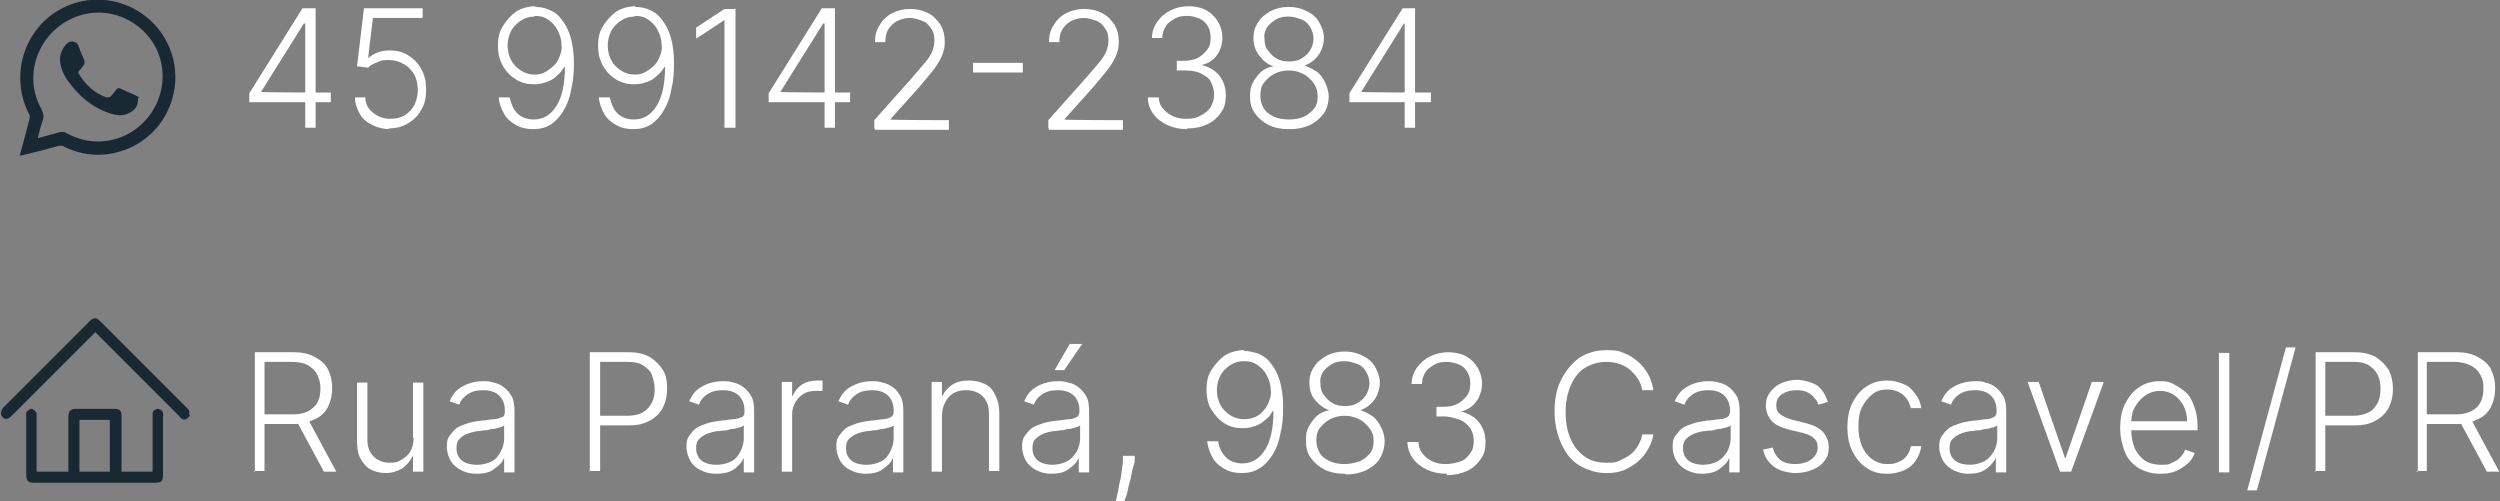 <?xml version="1.0" encoding="UTF-8"?>
<svg id="Camada_2" data-name="Camada 2" xmlns="http://www.w3.org/2000/svg" version="1.1" viewBox="0 0 362 72.6">
  <rect x="0" y="0" width="362" height="72.6" fill="#808080" stroke="none"/>
  <defs>
    <style>
      .cls-1 {
        fill: #fff;
      }

      .cls-1, .cls-2 {
        stroke-width: 0px;
      }

      .cls-2 {
        fill: #182933;
      }
    </style>
  </defs>
  <g id="Camada_1-2" data-name="Camada 1-2">
    <g>
      <g>
        <path class="cls-2" d="M2.8,22.7c.2-.6.3-1.2.5-1.8.3-1.2.7-2.5,1-3.8,0-.1,0-.3,0-.4C1.3,11.1,3.4,4.1,9,1.2c6.2-3.2,13.8,0,15.9,6.7,1.8,5.9-1.5,12.2-7.4,14-2.9.9-5.8.6-8.5-.8-.1,0-.3,0-.4,0-1.8.5-3.7,1-5.5,1.4,0,0-.2,0-.3,0h0ZM5.5,20c1.1-.3,2.2-.6,3.3-.9.2,0,.3,0,.5,0,2.1,1.2,4.3,1.7,6.7,1.2,5-1,8.3-5.9,7.4-10.9-.9-5-5.9-8.4-10.9-7.4C6.2,3.3,2.9,10.3,6,15.8c.3.6.4,1,.2,1.6-.3.8-.5,1.7-.7,2.5h0Z"/>
        <path class="cls-2" d="M10.5,6.1c.5-.1.7.2.9.6.2.7.5,1.3.8,2,.1.2,0,.4,0,.6-.2.3-.4.6-.7.9-.2.2-.2.4,0,.6.9,1.5,2.2,2.7,3.9,3.3.2,0,.4,0,.6-.1.3-.3.6-.7.8-1,.2-.2.3-.3.6-.2.8.4,1.6.7,2.4,1.1s.2.2.2.3c0,1.2-.4,1.8-1.6,2.3-.7.3-1.5.2-2.2,0-2.7-.8-4.7-2.5-6.3-4.7-.5-.7-.9-1.4-1.1-2.3-.3-1.2,0-2.3.9-3.2.3-.3.6-.3,1.1-.3h0Z"/>
      </g>
      <g>
        <path class="cls-1" d="M36.1,14.8v-1.3l7.7-12.3h.9v2.2h-.7l-6.2,9.9h0c0,.1,10.1.1,10.1.1v1.4h-11.8ZM44.2,18.5V1.2h1.5v17.3h-1.5Z"/>
        <path class="cls-1" d="M56.5,18.7c-1,0-1.8-.2-2.6-.6s-1.4-.9-1.8-1.6-.7-1.5-.7-2.4h1.5c0,.9.4,1.7,1.1,2.2.7.6,1.5.9,2.5.9s1.5-.2,2.1-.5c.6-.4,1.1-.9,1.4-1.5.3-.6.5-1.4.5-2.2s-.2-1.6-.5-2.2c-.4-.6-.8-1.1-1.5-1.5s-1.3-.6-2.1-.6-1.2,0-1.7.3c-.6.2-1,.4-1.4.8l-1.6-.2,1-8.4h8.5v1.4h-7.2l-.7,5.8h0c.4-.3.8-.6,1.4-.8.5-.2,1.1-.3,1.7-.3,1,0,1.9.2,2.7.7.8.5,1.5,1.2,1.9,2,.5.9.7,1.8.7,3s-.2,2.1-.7,2.9c-.5.9-1.1,1.5-2,2-.8.5-1.8.7-2.8.7h0Z"/>
        <path class="cls-1" d="M77.4,1c.7,0,1.4.1,2.1.4.7.3,1.3.7,1.8,1.4.5.6,1,1.5,1.3,2.5s.5,2.3.5,3.8-.1,2.7-.4,3.9c-.2,1.2-.6,2.2-1.1,3-.5.9-1.1,1.5-1.8,2-.8.5-1.6.7-2.6.7s-1.8-.2-2.5-.6c-.7-.4-1.3-.9-1.7-1.6s-.7-1.5-.8-2.4h1.6c.2.9.5,1.7,1.1,2.3.6.6,1.4.9,2.4.9,1.4,0,2.5-.7,3.3-2,.8-1.3,1.2-3.2,1.2-5.6h-.1c-.3.5-.6.9-1.1,1.3-.4.4-.9.7-1.5.9s-1.1.3-1.8.3c-1,0-1.8-.2-2.6-.7-.8-.5-1.4-1.1-1.9-2-.5-.9-.7-1.8-.7-2.9s.2-2,.7-2.8,1.1-1.5,1.9-2.1c.8-.5,1.8-.8,2.9-.8h0ZM77.4,2.4c-.8,0-1.4.2-2,.6-.6.4-1.1.9-1.4,1.5s-.5,1.3-.5,2.1.2,1.5.5,2.1.8,1.1,1.4,1.5c.6.4,1.3.6,2,.6s1.1-.1,1.6-.4.9-.6,1.3-1c.4-.4.6-.9.8-1.4.2-.5.3-1.1.2-1.6,0-.8-.3-1.5-.6-2.1s-.8-1.1-1.4-1.5-1.2-.5-1.9-.5Z"/>
        <path class="cls-1" d="M91.9,1c.7,0,1.4.1,2.1.4.7.3,1.3.7,1.8,1.4.5.6,1,1.5,1.3,2.5s.5,2.3.5,3.8-.1,2.7-.4,3.9c-.2,1.2-.6,2.2-1.1,3-.5.9-1.1,1.5-1.8,2-.8.5-1.6.7-2.6.7s-1.8-.2-2.5-.6c-.7-.4-1.3-.9-1.7-1.6s-.7-1.5-.8-2.4h1.6c.2.9.5,1.7,1.1,2.3.6.6,1.4.9,2.4.9,1.4,0,2.5-.7,3.3-2,.8-1.3,1.2-3.2,1.2-5.6h-.1c-.3.5-.6.9-1.1,1.3-.4.4-.9.7-1.5.9s-1.1.3-1.8.3c-1,0-1.8-.2-2.6-.7-.8-.5-1.4-1.1-1.9-2-.5-.9-.7-1.8-.7-2.9s.2-2,.7-2.8,1.1-1.5,1.9-2.1c.8-.5,1.8-.8,2.9-.8h0ZM91.9,2.4c-.8,0-1.4.2-2,.6-.6.4-1.1.9-1.4,1.5s-.5,1.3-.5,2.1.2,1.5.5,2.1.8,1.1,1.4,1.5c.6.4,1.3.6,2,.6s1.1-.1,1.6-.4.9-.6,1.3-1c.4-.4.6-.9.8-1.4.2-.5.3-1.1.2-1.6,0-.8-.3-1.5-.6-2.1s-.8-1.1-1.4-1.5-1.2-.5-1.9-.5Z"/>
        <path class="cls-1" d="M106.5,1.2v17.3h-1.6V2.9h0l-4.1,2.7v-1.6l4.1-2.7h1.7Z"/>
        <path class="cls-1" d="M111.3,14.8v-1.3l7.7-12.3h.9v2.2h-.7l-6.2,9.9h0c0,.1,10.1.1,10.1.1v1.4h-11.8ZM119.4,18.5V1.2h1.5v17.3h-1.5Z"/>
        <path class="cls-1" d="M126.6,18.5v-1.1l5.6-6.3c.7-.8,1.3-1.5,1.8-2.1s.8-1.1,1-1.6.3-1,.3-1.6-.1-1.2-.5-1.7c-.3-.5-.7-.9-1.3-1.1s-1.1-.4-1.8-.4-1.3.2-1.9.5c-.5.3-.9.7-1.2,1.2-.3.5-.4,1.1-.4,1.8h-1.5c0-1,.2-1.8.7-2.5.4-.7,1-1.3,1.8-1.7s1.6-.6,2.6-.6,1.8.2,2.6.6c.8.4,1.3,1,1.8,1.7.4.7.6,1.5.6,2.4s-.1,1.2-.3,1.8-.6,1.3-1.1,2-1.3,1.6-2.2,2.7l-4.3,4.8h0c0,.1,8.5.1,8.5.1v1.4h-10.7,0Z"/>
        <path class="cls-1" d="M148.1,9.1v1.4h-7.2v-1.4h7.2Z"/>
        <path class="cls-1" d="M151.8,18.5v-1.1l5.6-6.3c.7-.8,1.3-1.5,1.8-2.1s.8-1.1,1-1.6.3-1,.3-1.6-.1-1.2-.5-1.7c-.3-.5-.7-.9-1.3-1.1s-1.1-.4-1.8-.4-1.3.2-1.9.5c-.5.3-.9.7-1.2,1.2-.3.5-.4,1.1-.4,1.8h-1.5c0-1,.2-1.8.7-2.5.4-.7,1-1.3,1.8-1.7s1.6-.6,2.6-.6,1.8.2,2.6.6c.8.4,1.3,1,1.8,1.7.4.7.6,1.5.6,2.4s-.1,1.2-.3,1.8-.6,1.3-1.1,2-1.3,1.6-2.2,2.7l-4.3,4.8h0c0,.1,8.5.1,8.5.1v1.4h-10.7,0Z"/>
        <path class="cls-1" d="M171.9,18.7c-1.1,0-2-.2-2.9-.6-.8-.4-1.5-.9-2-1.6-.5-.7-.8-1.5-.8-2.4h1.6c0,.6.2,1.2.6,1.6.4.5.8.8,1.4,1.1.6.3,1.3.4,2,.4s1.5-.1,2.1-.5c.6-.3,1.1-.7,1.4-1.2s.5-1.1.5-1.8-.2-1.3-.5-1.9-.9-.9-1.5-1.2-1.4-.4-2.4-.4h-1v-1.4h1c.8,0,1.4-.1,2-.4s1-.7,1.4-1.2.5-1.1.5-1.7-.1-1.2-.4-1.7c-.3-.5-.7-.9-1.2-1.1s-1.1-.4-1.8-.4-1.3.1-1.8.4-1,.6-1.3,1.1-.5,1-.5,1.7h-1.5c0-.9.3-1.7.8-2.4s1.1-1.2,1.9-1.6,1.7-.6,2.6-.6,1.9.2,2.6.6c.7.4,1.3,1,1.7,1.7.4.7.6,1.4.6,2.3s-.3,1.8-.8,2.5c-.5.7-1.2,1.2-2.2,1.4h0c1.1.3,2,.8,2.6,1.6s.9,1.7.9,2.8-.2,1.8-.7,2.5c-.5.7-1.1,1.3-2,1.7-.8.4-1.8.6-2.9.6h0Z"/>
        <path class="cls-1" d="M186.6,18.7c-1.1,0-2.1-.2-2.9-.6s-1.5-1-2-1.7c-.5-.7-.7-1.5-.7-2.4s.1-1.4.4-2,.7-1.1,1.2-1.6c.5-.4,1.1-.7,1.8-.8h0c-.9-.3-1.5-.8-2.1-1.6s-.8-1.6-.8-2.5.2-1.6.7-2.3c.4-.7,1.1-1.2,1.8-1.6.8-.4,1.6-.6,2.6-.6s1.8.2,2.6.6,1.4.9,1.8,1.6c.4.7.7,1.4.7,2.3,0,.9-.3,1.8-.8,2.5-.5.7-1.2,1.2-2,1.5h0c.6.2,1.2.5,1.8.9.5.4.9.9,1.2,1.6s.5,1.3.5,2-.2,1.7-.7,2.4-1.2,1.3-2,1.7c-.9.4-1.8.6-2.9.6h0ZM186.6,17.3c.8,0,1.5-.1,2.2-.4.6-.3,1.1-.7,1.5-1.2s.5-1.1.5-1.8-.2-1.3-.6-1.9c-.4-.5-.9-1-1.5-1.3s-1.3-.5-2.1-.5-1.5.2-2.1.5-1.1.8-1.5,1.3-.5,1.2-.5,1.9.2,1.3.5,1.8.8.9,1.5,1.2c.6.3,1.4.4,2.2.4h0ZM186.6,8.9c.7,0,1.3-.1,1.8-.4s1-.7,1.3-1.2.5-1.1.5-1.7c0-.6-.2-1.2-.5-1.7-.3-.5-.7-.9-1.3-1.1s-1.1-.4-1.8-.4-1.3.1-1.8.4c-.5.3-1,.7-1.3,1.1-.3.5-.5,1-.4,1.7,0,.6.1,1.2.5,1.7s.7.9,1.3,1.2c.5.3,1.1.4,1.8.4h0Z"/>
        <path class="cls-1" d="M195.4,14.8v-1.3l7.7-12.3h.9v2.2h-.7l-6.2,9.9h0c0,.1,10.1.1,10.1.1v1.4h-11.9ZM203.4,18.5V1.2h1.5v17.3h-1.5Z"/>
      </g>
      <g>
        <path class="cls-1" d="M36.9,68.3v-17.3h5.6c1.2,0,2.2.2,3.1.7s1.5,1,1.9,1.8.6,1.7.6,2.7-.2,1.9-.6,2.7c-.4.8-1,1.4-1.9,1.8s-1.8.7-3,.7h-4.8v-1.4h4.7c.9,0,1.7-.2,2.2-.5s1-.7,1.3-1.3.4-1.2.4-2-.2-1.4-.5-2c-.3-.6-.8-1-1.3-1.3s-1.3-.5-2.3-.5h-4v15.8h-1.6,0ZM44.5,60.5l4.2,7.8h-1.8l-4.2-7.8s1.8,0,1.8,0Z"/>
        <path class="cls-1" d="M59.8,63.4v-8h1.5v12.9h-1.5v-2.2h-.1c-.3.7-.8,1.2-1.4,1.7-.7.4-1.5.7-2.4.7s-1.6-.2-2.2-.5-1.1-.9-1.5-1.6c-.4-.7-.5-1.6-.5-2.6v-8.4h1.5v8.3c0,1,.3,1.8.9,2.4s1.4.9,2.3.9,1.2-.1,1.7-.4c.5-.3,1-.7,1.3-1.2.3-.5.5-1.2.5-2h0Z"/>
        <path class="cls-1" d="M68.9,68.6c-.8,0-1.5-.2-2.1-.5s-1.2-.8-1.5-1.3-.6-1.3-.6-2.1.1-1.2.4-1.6.6-.8,1-1.1c.4-.3,1-.5,1.6-.7.6-.2,1.3-.3,2-.4.7,0,1.3-.2,1.8-.2s.9-.2,1.2-.3.4-.4.4-.7v-.3c0-.9-.3-1.6-.8-2.1s-1.3-.8-2.3-.8-1.7.2-2.3.6-1,.9-1.2,1.5l-1.4-.5c.3-.7.7-1.3,1.2-1.7.5-.4,1.1-.7,1.7-.9s1.3-.3,1.9-.3,1,0,1.6.2c.5.1,1,.3,1.5.7s.8.8,1.1,1.3.4,1.3.4,2.2v8.8h-1.5v-2.1h0c-.2.4-.4.8-.8,1.1s-.8.7-1.3.9c-.5.2-1.2.3-1.9.3h0ZM69.1,67.3c.8,0,1.5-.2,2.1-.5s1-.8,1.3-1.4c.3-.6.5-1.2.5-1.9v-1.9c-.1.1-.3.2-.6.3-.3,0-.6.2-.9.2s-.7.1-1,.2c-.3,0-.6,0-.9.1-.7,0-1.3.2-1.9.4s-.9.5-1.2.8-.4.8-.4,1.3c0,.8.3,1.4.8,1.8s1.3.6,2.1.6h0Z"/>
        <path class="cls-1" d="M85.4,68.3v-17.3h5.6c1.2,0,2.2.2,3.1.7.8.5,1.4,1.1,1.9,1.9s.6,1.7.6,2.7-.2,1.9-.6,2.7c-.4.8-1,1.4-1.9,1.9s-1.8.7-3.1.7h-4.4v-1.4h4.3c.9,0,1.7-.2,2.2-.5s1-.8,1.3-1.4c.3-.6.4-1.3.4-2s-.2-1.4-.4-2-.7-1-1.3-1.4-1.4-.5-2.3-.5h-3.9v15.8h-1.6Z"/>
        <path class="cls-1" d="M103.6,68.6c-.8,0-1.5-.2-2.1-.5-.7-.3-1.2-.8-1.5-1.3s-.6-1.3-.6-2.1.1-1.2.4-1.6.6-.8,1-1.1c.4-.3,1-.5,1.6-.7.6-.2,1.3-.3,2-.4.7,0,1.3-.2,1.8-.2.5,0,.9-.2,1.2-.3s.4-.4.4-.7v-.3c0-.9-.3-1.6-.8-2.1s-1.3-.8-2.3-.8-1.7.2-2.3.6-1,.9-1.2,1.5l-1.4-.5c.3-.7.7-1.3,1.2-1.7.5-.4,1.1-.7,1.7-.9s1.3-.3,1.9-.3,1,0,1.6.2c.5.1,1,.3,1.5.7s.8.8,1.1,1.3.4,1.3.4,2.2v8.8h-1.5v-2.1h0c-.2.4-.4.8-.8,1.1-.3.4-.8.7-1.3.9-.5.2-1.2.3-1.9.3h0ZM103.8,67.3c.8,0,1.5-.2,2.1-.5s1-.8,1.3-1.4c.3-.6.5-1.2.5-1.9v-1.9c-.1.1-.3.2-.6.3-.3,0-.6.2-.9.2s-.7.1-1,.2-.6,0-.9.1c-.7,0-1.3.2-1.9.4-.5.2-.9.5-1.2.8s-.4.8-.4,1.3c0,.8.3,1.4.8,1.8s1.3.6,2.1.6h0Z"/>
        <path class="cls-1" d="M113.2,68.3v-13h1.5v2h.1c.3-.7.7-1.2,1.3-1.6s1.4-.6,2.2-.6h.4c.2,0,.3,0,.4,0v1.5c0,0-.2,0-.3,0s-.3,0-.6,0c-.7,0-1.3.1-1.8.4-.5.3-.9.7-1.2,1.2-.3.5-.5,1.1-.5,1.7v8.4h-1.5Z"/>
        <path class="cls-1" d="M125.3,68.6c-.8,0-1.5-.2-2.1-.5-.7-.3-1.2-.8-1.5-1.3s-.6-1.3-.6-2.1.1-1.2.4-1.6.6-.8,1-1.1c.4-.3,1-.5,1.6-.7.6-.2,1.3-.3,2-.4.7,0,1.3-.2,1.8-.2s.9-.2,1.1-.3.4-.4.4-.7v-.3c0-.9-.3-1.6-.8-2.1s-1.3-.8-2.3-.8-1.7.2-2.3.6-1,.9-1.2,1.5l-1.4-.5c.3-.7.7-1.3,1.2-1.7.5-.4,1.1-.7,1.7-.9s1.3-.3,1.9-.3,1,0,1.6.2c.5.1,1,.3,1.5.7.5.3.8.8,1.1,1.3s.4,1.3.4,2.2v8.8h-1.5v-2.1h0c-.2.4-.4.8-.8,1.1s-.8.7-1.3.9c-.5.2-1.2.3-1.9.3h0ZM125.5,67.3c.8,0,1.5-.2,2.1-.5.6-.3,1-.8,1.3-1.4.3-.6.5-1.2.5-1.9v-1.9c-.1.1-.3.2-.6.3-.3,0-.6.2-.9.2s-.7.1-1,.2c-.3,0-.6,0-.9.1-.7,0-1.4.2-1.9.4s-.9.5-1.2.8-.4.8-.4,1.3c0,.8.3,1.4.8,1.8s1.3.6,2.1.6h0Z"/>
        <path class="cls-1" d="M136.4,60.2v8.1h-1.5v-13h1.5v2h.1c.3-.7.8-1.2,1.4-1.6.6-.4,1.4-.6,2.4-.6s1.6.2,2.3.5,1.2.9,1.5,1.6c.4.7.6,1.6.6,2.6v8.4h-1.5v-8.3c0-1.1-.3-1.9-.9-2.5s-1.4-.9-2.4-.9-1.3.2-1.8.4c-.5.3-.9.7-1.2,1.3-.3.5-.5,1.2-.5,2Z"/>
        <path class="cls-1" d="M152.2,68.6c-.8,0-1.5-.2-2.1-.5s-1.2-.8-1.5-1.3-.6-1.3-.6-2.1.1-1.2.4-1.6.6-.8,1-1.1c.4-.3,1-.5,1.6-.7.6-.2,1.3-.3,2-.4.7,0,1.3-.2,1.8-.2s.9-.2,1.1-.3.4-.4.4-.7v-.3c0-.9-.3-1.6-.8-2.1s-1.3-.8-2.3-.8-1.7.2-2.3.6-1,.9-1.2,1.5l-1.4-.5c.3-.7.7-1.3,1.2-1.7.5-.4,1.1-.7,1.7-.9s1.3-.3,1.9-.3,1,0,1.6.2c.5.1,1,.3,1.5.7s.8.8,1.1,1.3.4,1.3.4,2.2v8.8h-1.5v-2.1h0c-.2.4-.4.8-.8,1.1s-.8.7-1.3.9c-.5.2-1.2.3-1.9.3h0ZM152.4,67.3c.8,0,1.5-.2,2.1-.5s1-.8,1.4-1.4c.3-.6.5-1.2.5-1.9v-1.9c-.1.1-.3.2-.6.3-.3,0-.6.2-.9.2s-.7.1-1,.2c-.3,0-.6,0-.9.1-.7,0-1.4.2-1.9.4s-.9.5-1.2.8-.4.8-.4,1.3c0,.8.3,1.4.8,1.8s1.3.6,2.1.6h0ZM152.7,53.6l2.2-3.8h1.8l-2.6,3.8s-1.4,0-1.4,0Z"/>
        <path class="cls-1" d="M164.3,66v.9c-.2.6-.4,1.3-.5,2s-.4,1.4-.5,2.1-.4,1.2-.5,1.6h-1.2c0-.4.2-.9.3-1.5.1-.6.2-1.2.4-2,.1-.7.2-1.4.3-2.2v-.9h1.8,0Z"/>
        <path class="cls-1" d="M180.1,50.8c.7,0,1.4.2,2.1.4.7.3,1.3.7,1.8,1.4.5.6,1,1.5,1.3,2.5s.5,2.3.5,3.8-.1,2.7-.4,3.9c-.2,1.2-.6,2.2-1.1,3s-1.1,1.5-1.9,2-1.6.7-2.6.7-1.8-.2-2.5-.6-1.3-.9-1.7-1.6c-.4-.7-.7-1.5-.8-2.4h1.6c.1.9.5,1.7,1.1,2.3.6.6,1.4.9,2.4.9,1.4,0,2.5-.7,3.3-2,.8-1.3,1.2-3.2,1.2-5.6h-.1c-.3.5-.6,1-1.1,1.3-.4.4-.9.7-1.5.9-.6.2-1.1.3-1.8.3-1,0-1.8-.2-2.6-.7-.8-.5-1.4-1.2-1.9-2s-.7-1.8-.7-2.9.2-2,.7-2.8,1.1-1.5,1.9-2.1c.8-.5,1.8-.8,2.9-.8h0ZM180.1,52.3c-.8,0-1.4.2-2,.6s-1.1.9-1.4,1.5-.5,1.3-.5,2.1.2,1.5.5,2.1.8,1.1,1.4,1.5c.6.4,1.3.6,2,.6s1.1-.1,1.6-.3.9-.5,1.3-1c.4-.4.6-.9.8-1.4.2-.5.3-1,.2-1.6,0-.8-.3-1.5-.6-2.1s-.8-1.1-1.4-1.5-1.2-.5-1.9-.5Z"/>
        <path class="cls-1" d="M194.7,68.6c-1.1,0-2.1-.2-2.9-.6s-1.5-1-2-1.7c-.5-.7-.7-1.5-.7-2.5s.1-1.4.4-2,.7-1.1,1.2-1.6c.5-.4,1.1-.7,1.8-.8h0c-.9-.3-1.5-.8-2.1-1.5s-.8-1.6-.8-2.5.2-1.6.7-2.3c.4-.7,1.1-1.2,1.8-1.6.8-.4,1.6-.6,2.6-.6s1.8.2,2.6.6,1.4.9,1.8,1.6c.4.7.7,1.5.7,2.3,0,.9-.3,1.8-.8,2.5-.5.7-1.2,1.2-2,1.5h0c.6.2,1.2.5,1.8.9.5.4.9,1,1.2,1.6s.5,1.3.5,2-.2,1.7-.7,2.5-1.2,1.3-2,1.7c-.9.4-1.8.6-2.9.6h0ZM194.7,67.2c.8,0,1.5-.2,2.2-.4.6-.3,1.1-.7,1.5-1.2.4-.5.5-1.1.5-1.8s-.2-1.3-.6-1.8c-.4-.5-.9-1-1.5-1.3s-1.3-.5-2.1-.5-1.5.2-2.1.5-1.1.8-1.5,1.3-.5,1.2-.5,1.8.2,1.3.5,1.8.8.9,1.5,1.2,1.4.4,2.2.4h0ZM194.7,58.8c.7,0,1.3-.1,1.8-.4s1-.7,1.3-1.2.5-1.1.5-1.7c0-.6-.2-1.2-.5-1.7-.3-.5-.7-.9-1.3-1.1s-1.1-.4-1.8-.4-1.3.1-1.8.4c-.5.3-1,.7-1.3,1.1-.3.5-.5,1-.4,1.7,0,.6.1,1.2.5,1.7s.7.9,1.3,1.2c.5.3,1.1.4,1.8.4h0Z"/>
        <path class="cls-1" d="M209.5,68.6c-1.1,0-2-.2-2.9-.6-.8-.4-1.5-.9-2-1.6s-.8-1.5-.8-2.4h1.6c0,.6.2,1.2.6,1.7s.8.8,1.4,1.1c.6.3,1.3.4,2,.4s1.5-.2,2.1-.4,1.1-.7,1.4-1.2c.4-.5.5-1.1.5-1.8s-.2-1.3-.5-1.8c-.4-.5-.9-1-1.5-1.2s-1.4-.5-2.4-.5h-1v-1.4h1c.8,0,1.4-.1,2-.4s1-.7,1.4-1.2.5-1.1.5-1.7-.1-1.2-.4-1.7-.7-.9-1.2-1.1-1.1-.4-1.8-.4-1.3.1-1.8.4-1,.6-1.3,1.1-.5,1-.5,1.7h-1.5c0-.9.3-1.7.8-2.4s1.1-1.2,1.9-1.6,1.7-.6,2.6-.6,1.9.2,2.6.6c.7.4,1.3,1,1.7,1.7.4.7.6,1.5.6,2.3s-.3,1.8-.8,2.5c-.5.7-1.2,1.2-2.2,1.5h0c1.1.3,2,.8,2.6,1.6.6.8.9,1.7.9,2.8s-.2,1.8-.7,2.5-1.1,1.3-2,1.7-1.8.6-2.9.6h0Z"/>
        <path class="cls-1" d="M239.4,56.5h-1.6c-.1-.6-.3-1.1-.6-1.6s-.7-.9-1.1-1.3c-.5-.4-1-.7-1.6-.9s-1.2-.3-1.9-.3c-1.1,0-2.1.3-3,.8s-1.6,1.4-2.1,2.5-.8,2.4-.8,4,.3,3,.8,4c.5,1.1,1.2,1.9,2.1,2.5s1.9.8,3,.8,1.3,0,1.9-.3,1.1-.5,1.6-.9.8-.8,1.1-1.3.5-1,.6-1.6h1.6c-.1.8-.4,1.5-.8,2.2s-.9,1.3-1.5,1.8c-.6.5-1.3.9-2,1.2-.8.3-1.6.4-2.5.4-1.4,0-2.7-.4-3.9-1.1s-2-1.8-2.6-3.1-1-2.9-1-4.7.3-3.4,1-4.7,1.5-2.3,2.6-3.1c1.1-.7,2.4-1.1,3.9-1.1s1.8.1,2.5.4c.8.3,1.4.7,2,1.2.6.5,1.1,1.1,1.5,1.8.4.7.6,1.4.8,2.2h0Z"/>
        <path class="cls-1" d="M246.4,68.6c-.8,0-1.5-.2-2.1-.5-.6-.3-1.2-.8-1.5-1.3-.4-.6-.6-1.3-.6-2.1s.1-1.2.4-1.6.6-.8,1-1.1c.4-.3,1-.5,1.6-.7.6-.2,1.3-.3,2-.4.7,0,1.3-.2,1.8-.2.5,0,.9-.2,1.1-.3s.4-.4.4-.7v-.3c0-.9-.3-1.6-.8-2.1s-1.3-.8-2.3-.8-1.7.2-2.3.6-1,.9-1.2,1.5l-1.4-.5c.3-.7.7-1.3,1.2-1.7.5-.4,1.1-.7,1.7-.9s1.3-.3,1.9-.3,1,0,1.6.2c.5.1,1,.3,1.5.7s.8.8,1.1,1.3.4,1.3.4,2.2v8.8h-1.5v-2.1h0c-.2.4-.4.8-.8,1.1s-.8.7-1.3.9c-.5.2-1.2.3-1.9.3h0ZM246.6,67.3c.8,0,1.5-.2,2.1-.5s1-.8,1.4-1.4c.3-.6.5-1.2.5-1.9v-1.9c-.1.1-.3.2-.6.3-.3,0-.6.2-.9.2s-.7.1-1,.2-.6,0-.9.1c-.7,0-1.4.2-1.9.4-.5.2-.9.5-1.2.8s-.4.8-.4,1.3c0,.8.3,1.4.8,1.8s1.3.6,2.1.6h0Z"/>
        <path class="cls-1" d="M264.7,58.2l-1.4.4c-.1-.4-.3-.7-.6-1-.2-.3-.6-.6-1-.8s-.9-.3-1.5-.3c-.9,0-1.6.2-2.2.6s-.8,1-.8,1.6.2,1,.6,1.3,1,.6,1.8.8l2,.5c1.1.3,1.9.7,2.4,1.3.5.6.8,1.3.8,2.2s-.2,1.4-.6,1.9c-.4.6-1,1-1.7,1.3-.7.3-1.6.5-2.5.5s-2.3-.3-3.1-.9-1.4-1.4-1.6-2.5l1.4-.3c.2.8.5,1.3,1.1,1.8.5.4,1.3.6,2.1.6s1.8-.2,2.4-.7.9-1,.9-1.7-.2-1-.5-1.3c-.4-.4-.9-.6-1.6-.8l-2.1-.5c-1.1-.3-2-.7-2.5-1.3-.5-.6-.8-1.3-.8-2.2s.2-1.3.6-1.9c.4-.5.9-1,1.6-1.3s1.5-.5,2.3-.5,2.1.3,2.9.8c.7.5,1.2,1.3,1.5,2.2h0Z"/>
        <path class="cls-1" d="M273.2,68.6c-1.2,0-2.2-.3-3-.9-.9-.6-1.5-1.4-2-2.4s-.7-2.2-.7-3.4.2-2.5.7-3.5,1.1-1.8,2-2.4,1.9-.9,3-.9,1.6.2,2.4.5,1.3.8,1.7,1.4c.5.6.8,1.3.9,2.1h-1.5c-.2-.7-.5-1.4-1.1-1.9-.6-.5-1.4-.8-2.3-.8s-1.6.2-2.2.7c-.6.5-1.1,1.1-1.5,1.9s-.5,1.7-.5,2.8.2,2,.5,2.8c.4.8.8,1.4,1.5,1.9s1.4.7,2.2.7,1.1-.1,1.6-.3c.5-.2.9-.5,1.2-.9s.5-.9.6-1.4h1.5c-.1.8-.4,1.5-.8,2.1-.4.6-1,1.1-1.7,1.4-.7.3-1.5.5-2.4.5h0Z"/>
        <path class="cls-1" d="M285,68.6c-.8,0-1.5-.2-2.1-.5-.6-.3-1.2-.8-1.5-1.3s-.6-1.3-.6-2.1.1-1.2.4-1.6.6-.8,1-1.1c.4-.3,1-.5,1.6-.7.6-.2,1.3-.3,2-.4.7,0,1.3-.2,1.8-.2.5,0,.9-.2,1.1-.3.3-.2.4-.4.4-.7v-.3c0-.9-.3-1.6-.8-2.1s-1.3-.8-2.3-.8-1.7.2-2.3.6-1,.9-1.2,1.5l-1.4-.5c.3-.7.7-1.3,1.2-1.7.5-.4,1.1-.7,1.7-.9.6-.2,1.3-.3,2-.3s1,0,1.5.2c.5.1,1,.3,1.5.7s.8.8,1.1,1.3.4,1.3.4,2.2v8.8h-1.5v-2.1h0c-.2.4-.5.8-.8,1.1-.4.4-.8.7-1.3.9s-1.2.3-1.9.3h0ZM285.2,67.3c.8,0,1.5-.2,2.1-.5.6-.3,1-.8,1.4-1.4.3-.6.5-1.2.5-1.9v-1.9c-.1.1-.3.2-.6.3-.3,0-.6.2-.9.2s-.7.1-1,.2c-.3,0-.6,0-.9.1-.7,0-1.4.2-1.9.4s-.9.5-1.2.8-.4.8-.4,1.3c0,.8.3,1.4.8,1.8s1.3.6,2.1.6h0Z"/>
        <path class="cls-1" d="M304.6,55.4l-4.7,12.9h-1.6l-4.7-13h1.6l3.8,11h.1l3.8-11h1.6Z"/>
        <path class="cls-1" d="M312.8,68.6c-1.2,0-2.2-.3-3.1-.8-.9-.6-1.6-1.3-2-2.3s-.7-2.2-.7-3.5.2-2.5.7-3.5c.5-1,1.1-1.8,2-2.4s1.8-.9,3-.9,1.4.1,2,.4,1.2.7,1.8,1.2.9,1.2,1.2,2,.5,1.7.5,2.8v.7h-10.1v-1.3h8.6c0-.8-.2-1.6-.5-2.2s-.8-1.2-1.4-1.6c-.6-.4-1.3-.6-2-.6s-1.5.2-2.2.7c-.6.4-1.1,1-1.5,1.7s-.5,1.5-.5,2.4v.8c0,1,.2,1.9.5,2.7.4.8.9,1.4,1.5,1.8s1.4.6,2.3.6,1.1,0,1.6-.3c.5-.2.9-.4,1.2-.8.3-.3.6-.7.7-1.1l1.4.5c-.2.5-.5,1.1-1,1.5s-1,.8-1.7,1.1-1.4.4-2.3.4h0Z"/>
        <path class="cls-1" d="M322.8,51.1v17.3h-1.5v-17.3h1.5Z"/>
        <path class="cls-1" d="M332.4,50.3l-5.6,20.7h-1.4l5.6-20.7s1.4,0,1.4,0Z"/>
        <path class="cls-1" d="M335.3,68.3v-17.3h5.6c1.2,0,2.2.2,3.1.7.8.5,1.4,1.1,1.9,1.9.4.8.6,1.7.6,2.7s-.2,1.9-.6,2.7c-.4.8-1,1.4-1.9,1.9s-1.8.7-3.1.7h-4.4v-1.4h4.3c.9,0,1.6-.2,2.2-.5s1-.8,1.3-1.4.4-1.3.4-2-.1-1.4-.4-2-.7-1-1.3-1.4-1.4-.5-2.3-.5h-4v15.8h-1.6Z"/>
        <path class="cls-1" d="M350.1,68.3v-17.3h5.6c1.2,0,2.2.2,3.1.7s1.5,1,1.9,1.8.6,1.7.6,2.7-.2,1.9-.6,2.7-1,1.4-1.9,1.8c-.8.4-1.8.7-3,.7h-4.8v-1.4h4.7c.9,0,1.6-.2,2.2-.5s1-.7,1.3-1.3.4-1.2.4-2-.1-1.4-.5-2c-.3-.6-.8-1-1.4-1.3s-1.4-.5-2.3-.5h-4v15.8h-1.6,0ZM357.7,60.5l4.2,7.8h-1.8l-4.2-7.8s1.8,0,1.8,0Z"/>
      </g>
      <g>
        <path class="cls-2" d="M27.5,60.2c-.6.7-1,.8-1.6,0-3.9-3.9-7.8-7.8-11.7-11.7-.1-.1-.3-.3-.4-.4-.2.2-.3.3-.4.4-3.8,3.8-7.7,7.7-11.5,11.5-.1,0-.2.2-.3.3-.4.4-.9.5-1.2.1-.4-.3-.3-.8,0-1.3,1.4-1.4,2.8-2.8,4.2-4.2,2.8-2.8,5.5-5.5,8.3-8.3.7-.7,1-.7,1.7,0l12.3,12.3c.2.2.4.4.5.6v.5h0Z"/>
        <path class="cls-2" d="M5.4,68.3h4.5v-7.9c0-.9.3-1.2,1.2-1.2h5.4c.9,0,1.1.3,1.1,1.1v8h4.5v-7.8c0-.2,0-.4,0-.6,0-.4.3-.6.7-.7.4,0,.7.2.8.6s0,.4,0,.6v8.3c0,1-.2,1.2-1.2,1.2H5c-.9,0-1.2-.2-1.2-1.2v-8.4c0-.2,0-.5,0-.6.2-.2.5-.5.8-.5.2,0,.5.3.7.6,0,.2,0,.4,0,.6v7.2c0,.2,0,.4,0,.6ZM11.5,60.8v7.5h4.4v-7.5h-4.4Z"/>
      </g>
    </g>
  </g>
</svg>